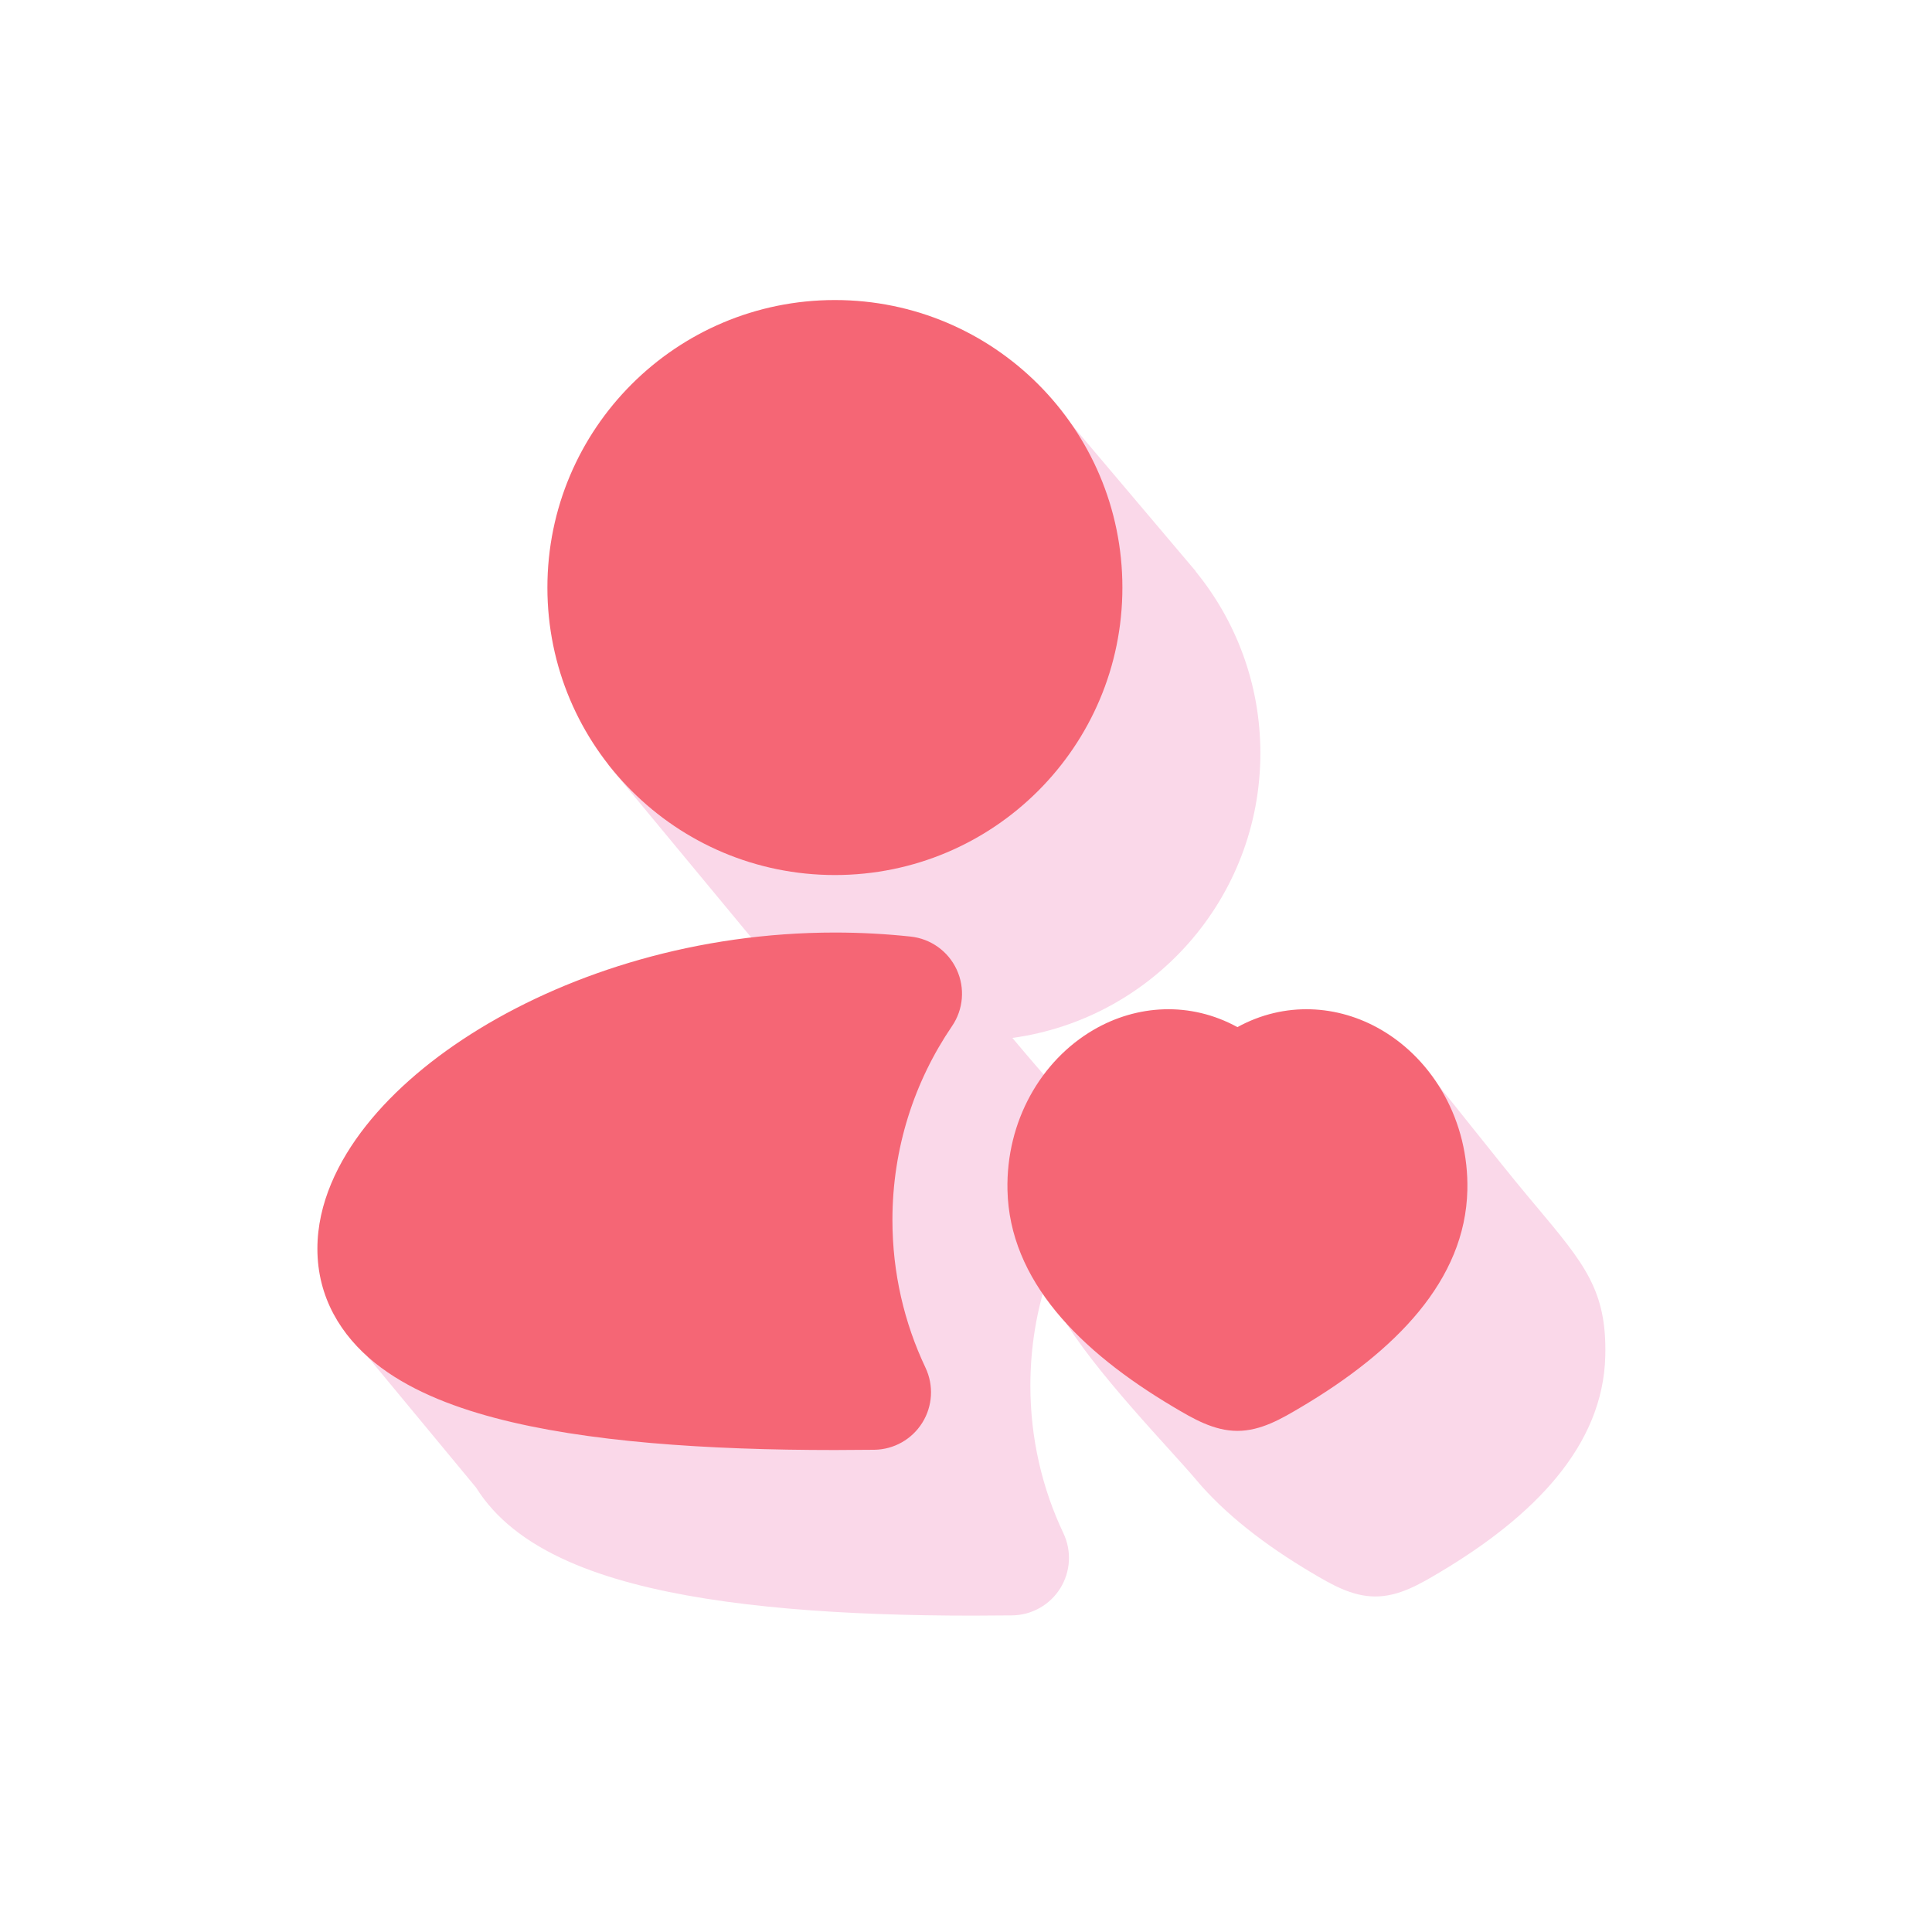 <svg width="60" height="60" viewBox="0 0 60 60" fill="none" xmlns="http://www.w3.org/2000/svg">
<g id="Group 6982">
<g id="Group 7027">
<path id="Union" fill-rule="evenodd" clip-rule="evenodd" d="M32.426 12.175L37.14 17.746L37.132 17.746C38.388 19.284 39.142 21.249 39.142 23.39C39.142 27.904 35.791 31.636 31.44 32.234C32.489 33.478 33.492 34.656 33.85 34.694C34.136 34.724 34.135 34.725 34.076 34.771C34.005 34.826 33.852 34.945 33.995 35.254C34.259 35.824 34.204 36.49 33.85 37.01C33.441 37.61 33.091 38.255 32.81 38.935C32.676 39.114 32.592 39.324 32.569 39.573C32.199 40.657 31.999 41.821 31.999 43.032C31.999 44.676 32.368 46.229 33.025 47.616C33.286 48.166 33.249 48.809 32.928 49.325C32.606 49.842 32.044 50.158 31.437 50.167L30.213 50.175C26.233 50.175 22.471 49.924 19.654 49.178C18.252 48.807 16.933 48.275 15.932 47.471C15.482 47.11 15.09 46.686 14.788 46.202L10.604 41.149L15.209 40.714C15.347 40.505 15.494 40.302 15.649 40.106C16.531 38.99 17.751 37.961 19.181 37.089C20.241 36.442 21.217 35.208 22.243 33.911C23.135 32.782 24.066 31.606 25.123 30.726C24.667 30.409 24.242 30.051 23.853 29.657V29.746L18.883 23.746L21.286 23.539C21.285 23.489 21.284 23.439 21.284 23.39C21.284 18.458 25.282 14.461 30.213 14.461C30.761 14.461 31.298 14.51 31.819 14.605L32.426 12.175ZM32.569 39.573C32.564 39.63 32.562 39.688 32.563 39.749C32.589 40.903 34.919 43.478 36.326 45.032L36.326 45.032C36.667 45.409 36.954 45.726 37.14 45.948C38.05 47.031 39.296 47.988 40.724 48.836C41.336 49.199 41.979 49.58 42.713 49.58C43.447 49.58 44.09 49.199 44.702 48.836C47.627 47.098 49.791 44.904 49.854 42.103C49.9 40.075 49.217 39.26 47.685 37.433L47.682 37.43C47.599 37.331 47.514 37.229 47.426 37.124C46.963 36.57 46.356 35.808 45.771 35.076L45.771 35.076C44.833 33.9 43.955 32.799 43.826 32.746C43.227 32.503 43.252 33.376 43.282 34.406C43.312 35.467 43.348 36.693 42.713 37.041C41.246 36.238 39.593 36.34 38.248 37.124C37.664 37.464 36.767 37.623 35.855 37.785C34.606 38.006 33.333 38.232 32.81 38.935C32.723 39.144 32.642 39.357 32.569 39.573Z" fill="#FAD8E9"/>
<path id="&#229;&#189;&#162;&#231;&#138;&#182;" d="M25.929 9.318C20.998 9.318 17 13.316 17 18.247C17 23.178 20.998 27.175 25.929 27.175C30.86 27.175 34.857 23.178 34.857 18.247C34.857 13.316 30.86 9.318 25.929 9.318ZM25.929 28.961C21.651 28.961 17.759 30.2 14.897 31.946C13.467 32.818 12.246 33.847 11.364 34.964C10.497 36.062 9.857 37.377 9.857 38.782C9.857 40.291 10.592 41.481 11.648 42.329C12.649 43.132 13.968 43.664 15.37 44.035C18.187 44.781 21.948 45.032 25.929 45.032L27.153 45.024C27.761 45.016 28.322 44.699 28.644 44.182C28.965 43.667 29.002 43.023 28.741 42.473C28.084 41.086 27.715 39.533 27.715 37.889C27.715 35.653 28.398 33.582 29.566 31.867C29.92 31.348 29.975 30.681 29.711 30.111C29.447 29.541 28.904 29.152 28.279 29.086C27.513 29.004 26.728 28.961 25.929 28.961ZM33.964 31.981C35.309 31.198 36.962 31.095 38.429 31.898C39.896 31.095 41.549 31.198 42.894 31.981C44.529 32.933 45.618 34.821 45.57 36.96C45.507 39.761 43.343 41.956 40.417 43.693C39.806 44.056 39.162 44.437 38.429 44.437C37.695 44.437 37.052 44.056 36.44 43.693C33.515 41.956 31.35 39.761 31.288 36.96C31.24 34.821 32.329 32.933 33.964 31.981Z" fill="#F56675"/>
</g>
</g>
</svg>
